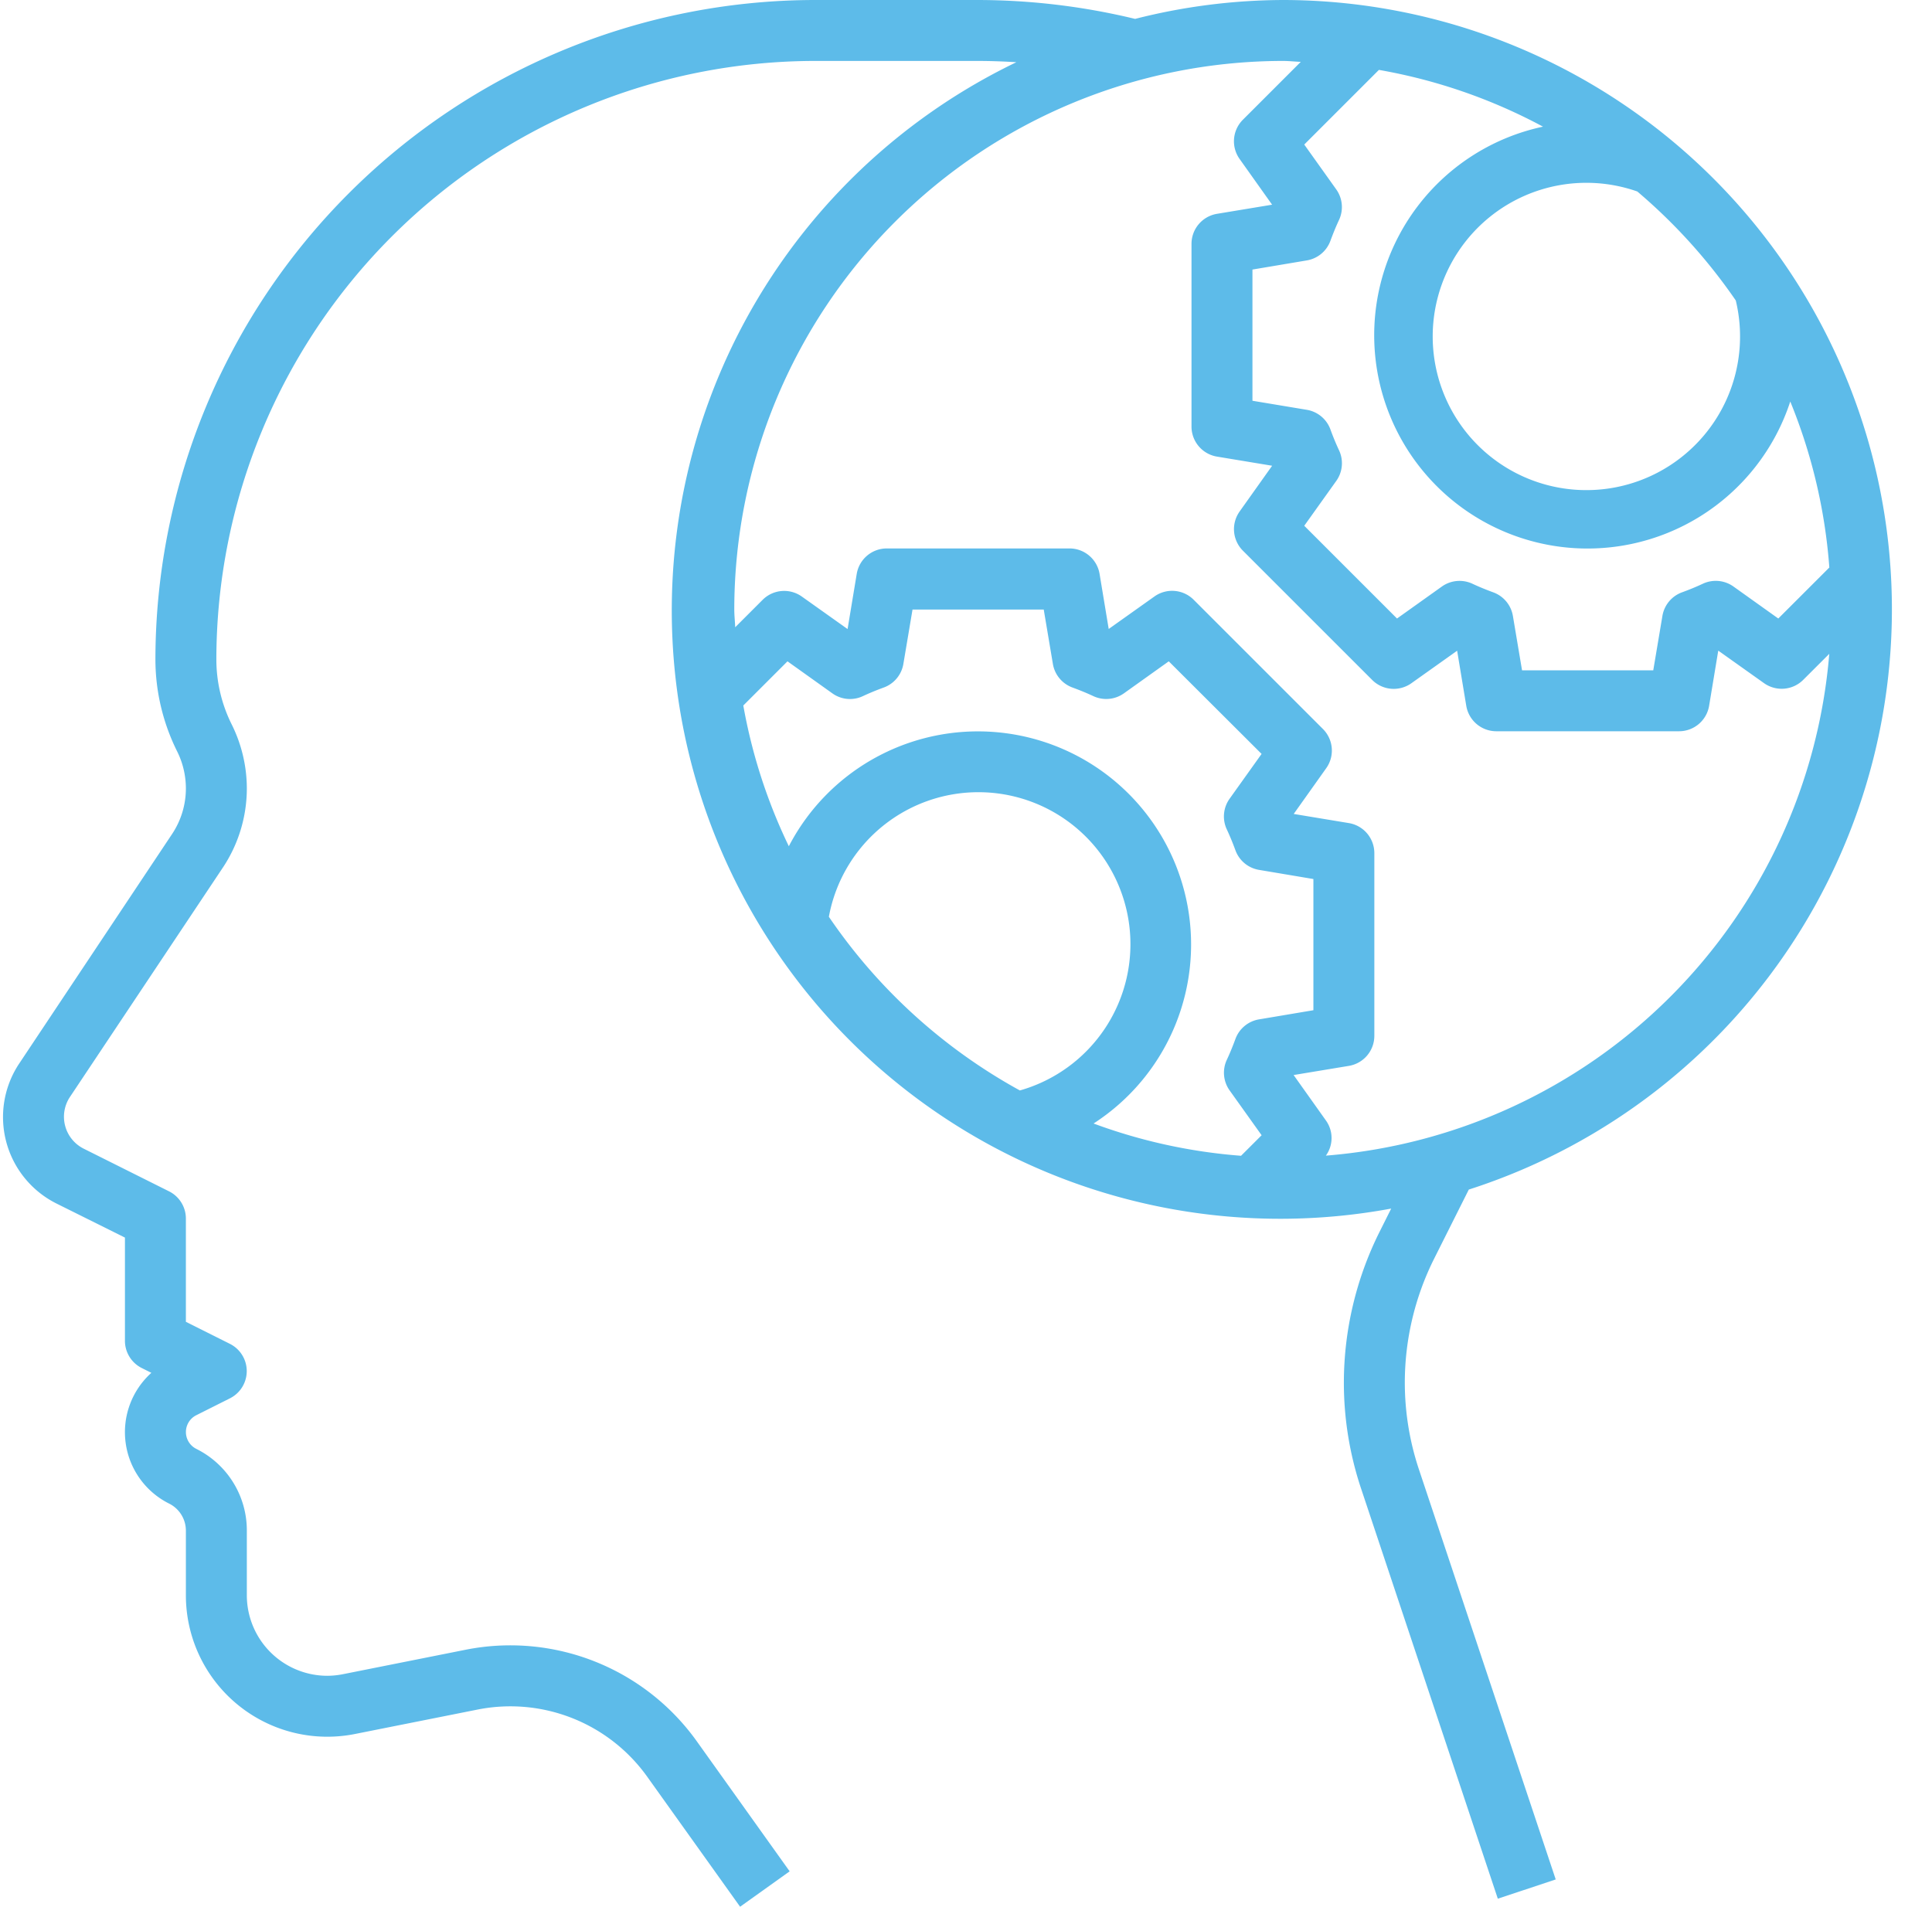 <?xml version="1.0" encoding="UTF-8" standalone="no"?><svg xmlns="http://www.w3.org/2000/svg" xmlns:xlink="http://www.w3.org/1999/xlink" fill="#5dbbe9" height="62.6" preserveAspectRatio="xMidYMid meet" version="1" viewBox="0.9 1.0 63.4 62.6" width="63.4" zoomAndPan="magnify"><g data-name="Layer 32" id="change1_1"><path d="M43,1a19.9,19.9,0,0,0-4.85.62A22.089,22.089,0,0,0,32.965,1H27.64A21.665,21.665,0,0,0,6,22.641a6.786,6.786,0,0,0,.714,3.022A2.728,2.728,0,0,1,7,26.876a2.7,2.7,0,0,1-.455,1.5L1.534,35.9a3.172,3.172,0,0,0,1.219,4.6L5,41.618V45a1,1,0,0,0,.553.9l.314.157a2.62,2.62,0,0,0,.58,4.29A.993.993,0,0,1,7,51.236V53.36a4.641,4.641,0,0,0,5.55,4.55l4.015-.8a5.518,5.518,0,0,1,5.572,2.2l3.05,4.27,1.626-1.162-3.049-4.271a7.52,7.52,0,0,0-7.593-3l-4.013.8A2.732,2.732,0,0,1,11.64,56,2.644,2.644,0,0,1,9,53.36V51.236a2.986,2.986,0,0,0-1.657-2.683.618.618,0,0,1,0-1.106l1.1-.552a1,1,0,0,0,0-1.79L7,44.382V41a1,1,0,0,0-.553-.9l-2.8-1.4a1.172,1.172,0,0,1-.45-1.7l5.012-7.519A4.689,4.689,0,0,0,9,26.876a4.733,4.733,0,0,0-.5-2.107A4.784,4.784,0,0,1,8,22.64,19.663,19.663,0,0,1,27.64,3h5.325c.43,0,.86.015,1.288.042a19.967,19.967,0,0,0,12.3,37.624l-.384.768A11.09,11.09,0,0,0,45,46.37a10.977,10.977,0,0,0,.567,3.492l4.485,13.454,1.9-.632L47.464,49.229A9.007,9.007,0,0,1,47,46.37a9.1,9.1,0,0,1,.954-4.043L49.1,40.042A20,20,0,0,0,43,1Zm14.861,9.862A5.043,5.043,0,1,1,54.63,7.285,18.2,18.2,0,0,1,57.861,10.862Zm-13.018,4.92c-.105-.224-.2-.456-.285-.69a1,1,0,0,0-.775-.642L42,14.153V9.847l1.783-.3a1,1,0,0,0,.775-.642c.086-.234.18-.466.285-.69a1,1,0,0,0-.094-1L43.7,5.744l2.45-2.45a17.87,17.87,0,0,1,5.385,1.863,7,7,0,1,0,8.114,9.021,17.842,17.842,0,0,1,1.282,5.448L59.256,21.3l-1.471-1.05a1,1,0,0,0-1-.094c-.224.105-.456.2-.69.285a1,1,0,0,0-.642.775L55.153,23H50.847l-.3-1.783a1,1,0,0,0-.642-.775c-.234-.086-.466-.18-.69-.285a1,1,0,0,0-1,.094L46.744,21.3,43.7,18.256l1.05-1.471A1,1,0,0,0,44.843,15.782ZM41.157,28.218c.105.224.2.456.285.69a1,1,0,0,0,.775.642l1.783.3v4.306l-1.783.3a1,1,0,0,0-.775.642c-.086.234-.18.466-.285.69a1,1,0,0,0,.094,1l1.05,1.471-.675.674a17.822,17.822,0,0,1-4.84-1.059,6.994,6.994,0,1,0-10-9.1,17.8,17.8,0,0,1-1.494-4.619l1.45-1.45,1.471,1.05a.994.994,0,0,0,1,.094c.224-.105.456-.2.69-.285a1,1,0,0,0,.642-.775l.3-1.783h4.306l.3,1.783a1,1,0,0,0,.642.775c.234.086.466.18.69.285a1,1,0,0,0,1-.094l1.471-1.05L42.3,25.744l-1.05,1.471A1,1,0,0,0,41.157,28.218ZM28.1,31.089a4.989,4.989,0,1,1,6.268,5.7A18.125,18.125,0,0,1,28.1,31.089Zm16.31,7.839a.989.989,0,0,0,.007-1.145l-1.066-1.5,1.81-.3A1,1,0,0,0,46,35V29a1,1,0,0,0-.836-.986l-1.81-.3,1.066-1.5a1,1,0,0,0-.107-1.288l-4.242-4.242a1,1,0,0,0-1.288-.107l-1.5,1.066-.3-1.81A1,1,0,0,0,36,19H30a1,1,0,0,0-.986.836l-.3,1.81-1.5-1.066a1,1,0,0,0-1.288.107l-.9.9c-.007-.2-.03-.388-.03-.586A18.021,18.021,0,0,1,43,3c.2,0,.389.023.586.03l-1.9,1.9a1,1,0,0,0-.107,1.288l1.066,1.5-1.81.3A1,1,0,0,0,40,9v6a1,1,0,0,0,.836.986l1.81.3-1.066,1.5a1,1,0,0,0,.107,1.288l4.242,4.242a1,1,0,0,0,1.288.107l1.5-1.066.3,1.81A1,1,0,0,0,50,25h6a1,1,0,0,0,.986-.836l.3-1.81,1.5,1.066a1,1,0,0,0,1.288-.107l.855-.854A18.007,18.007,0,0,1,44.413,38.928Z"/></g></svg>